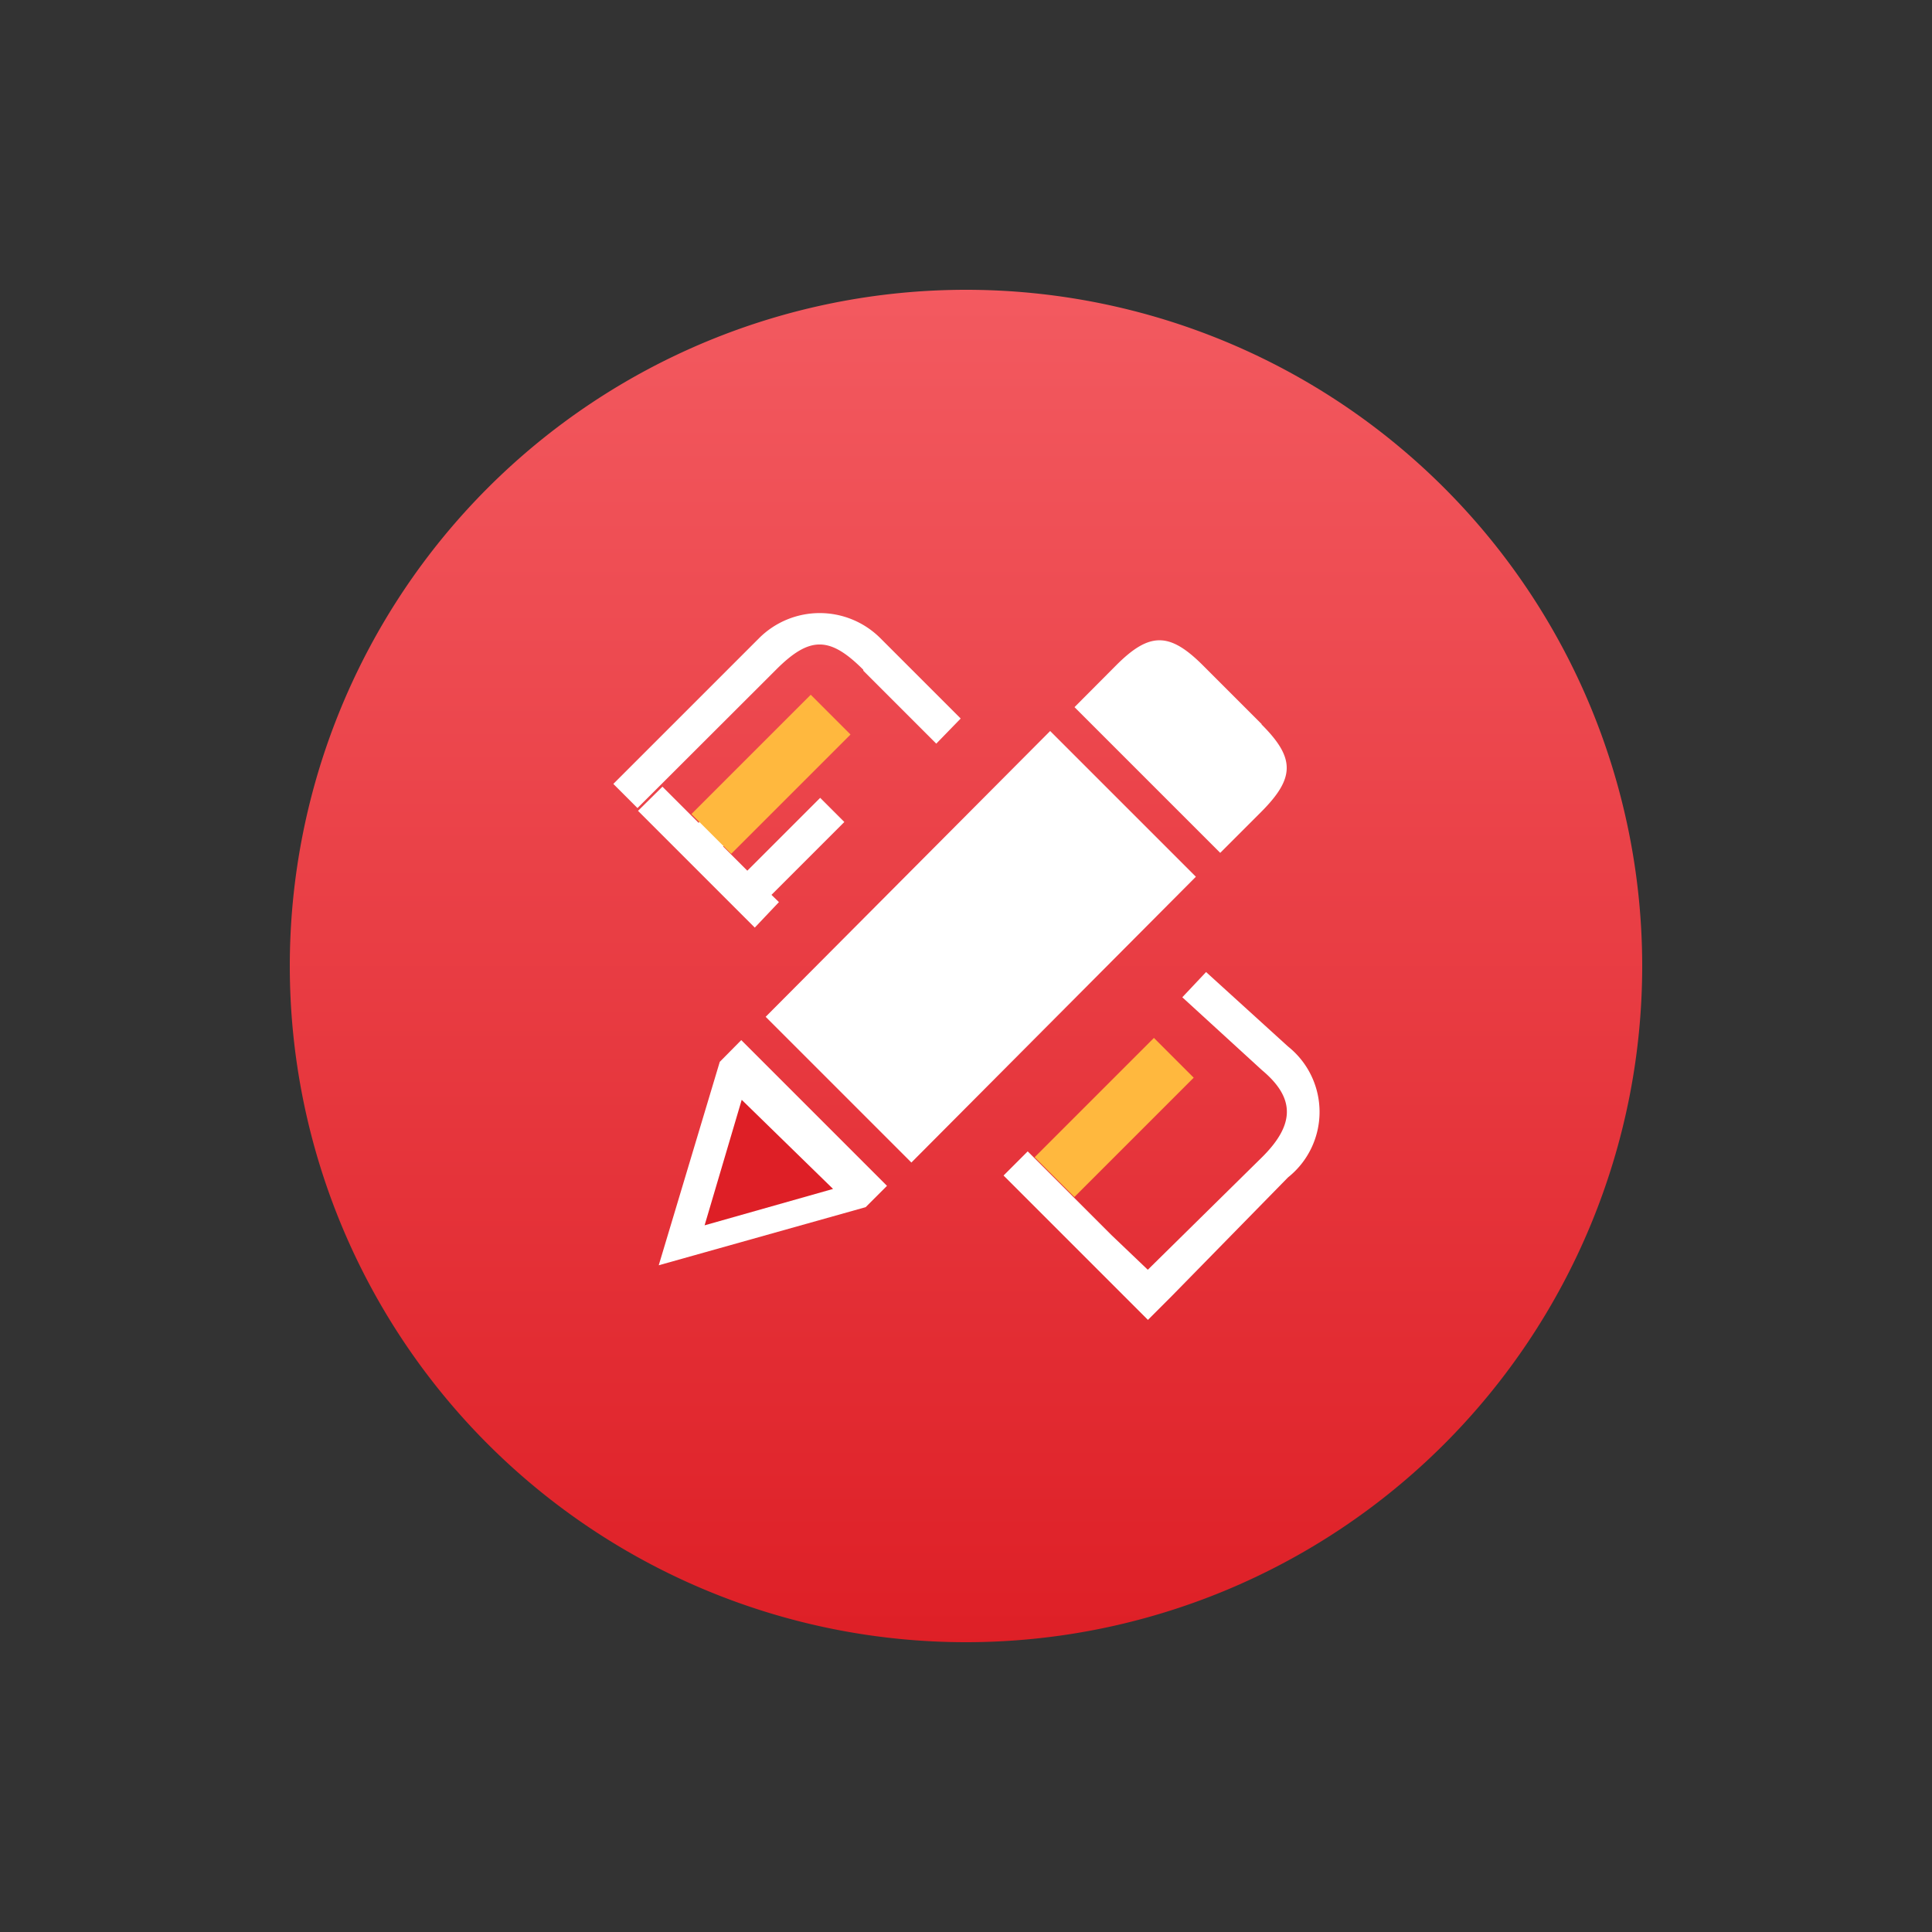 <svg xmlns="http://www.w3.org/2000/svg" xmlns:xlink="http://www.w3.org/1999/xlink" width="80" height="80" viewBox="0 0 80 80">
  <rect x="0" y="0" width="80" height="80" fill="#333333" stroke="none"/>
  <defs>
    <linearGradient id="linear-gradient" x1="0.5" x2="0.5" y2="1" gradientUnits="objectBoundingBox">
      <stop offset="0" stop-color="#f35a60"/>
      <stop offset="1" stop-color="#de1f26"/>
    </linearGradient>
  </defs>
  <g id="组_6252" data-name="组 6252" transform="translate(-920 -908)">
    <rect id="矩形_2769" data-name="矩形 2769" width="80" height="80" transform="translate(920 908)" fill="none"/>
    <g id="组_6195" data-name="组 6195" transform="translate(900 888)">
      <path id="路径_1469" data-name="路径 1469" d="M32,60A28,28,0,1,0,60,32,28,28,0,0,0,32,60Z" transform="translate(0)" fill="url(#linear-gradient)"/>
      <path id="路径_1470" data-name="路径 1470" d="M261.023,286.157l8.568-2.406.883-.883-6.034-6.034-.89.9Zm4.427-10.288,6.034,6.034,11.781-11.834-6.034-6.034Zm20.538-12.121-2.429-2.429c-1.388-1.388-2.218-1.388-3.6,0l-1.72,1.727,6.034,6.034,1.712-1.712c1.388-1.4,1.388-2.218,0-3.605Zm-16.5-2.255c-1.388-1.388-2.218-1.388-3.605,0l-5.74,5.732-1-1,6.034-6.034a3.553,3.553,0,0,1,5.023,0l3.326,3.326-1.011,1.041-3.017-3.017Z" transform="translate(-213.746 -213.765)" fill="#fff"/>
      <path id="路径_1471" data-name="路径 1471" d="M279.036,374.972l2.006-2.014,1.011,1.011-2.014,2.006-.121-.121,1.124,1.124,3.017-3.017,1,1-3.017,3.017.309.3-1,1.056-4.835-4.835,1.011-1,1.508,1.508ZM293.1,389.046l3.017,3.017,1.508,1.439,4.729-4.659c1.4-1.388,1.345-2.478,0-3.605l-3.3-3.019.984-1.045,3.392,3.082a3.465,3.465,0,0,1,0,5.422l-4.8,4.9-1,1-1-1-4.978-4.978,1-1Z" transform="translate(-230.097 -320.924)" fill="#fff"/>
      <rect id="矩形_2792" data-name="矩形 2792" width="6.986" height="2.329" transform="translate(62.842 67.918) rotate(-45)" fill="#ffb83e"/>
      <rect id="矩形_2793" data-name="矩形 2793" width="6.986" height="2.329" transform="translate(48.631 53.708) rotate(-45)" fill="#ffb83e"/>
      <path id="路径_1472" data-name="路径 1472" d="M48.116,60.471l3.782,3.69-5.319,1.507Z" transform="translate(2.597 5.07)" fill="#de1f26"/>
    </g>
  </g>
</svg>

